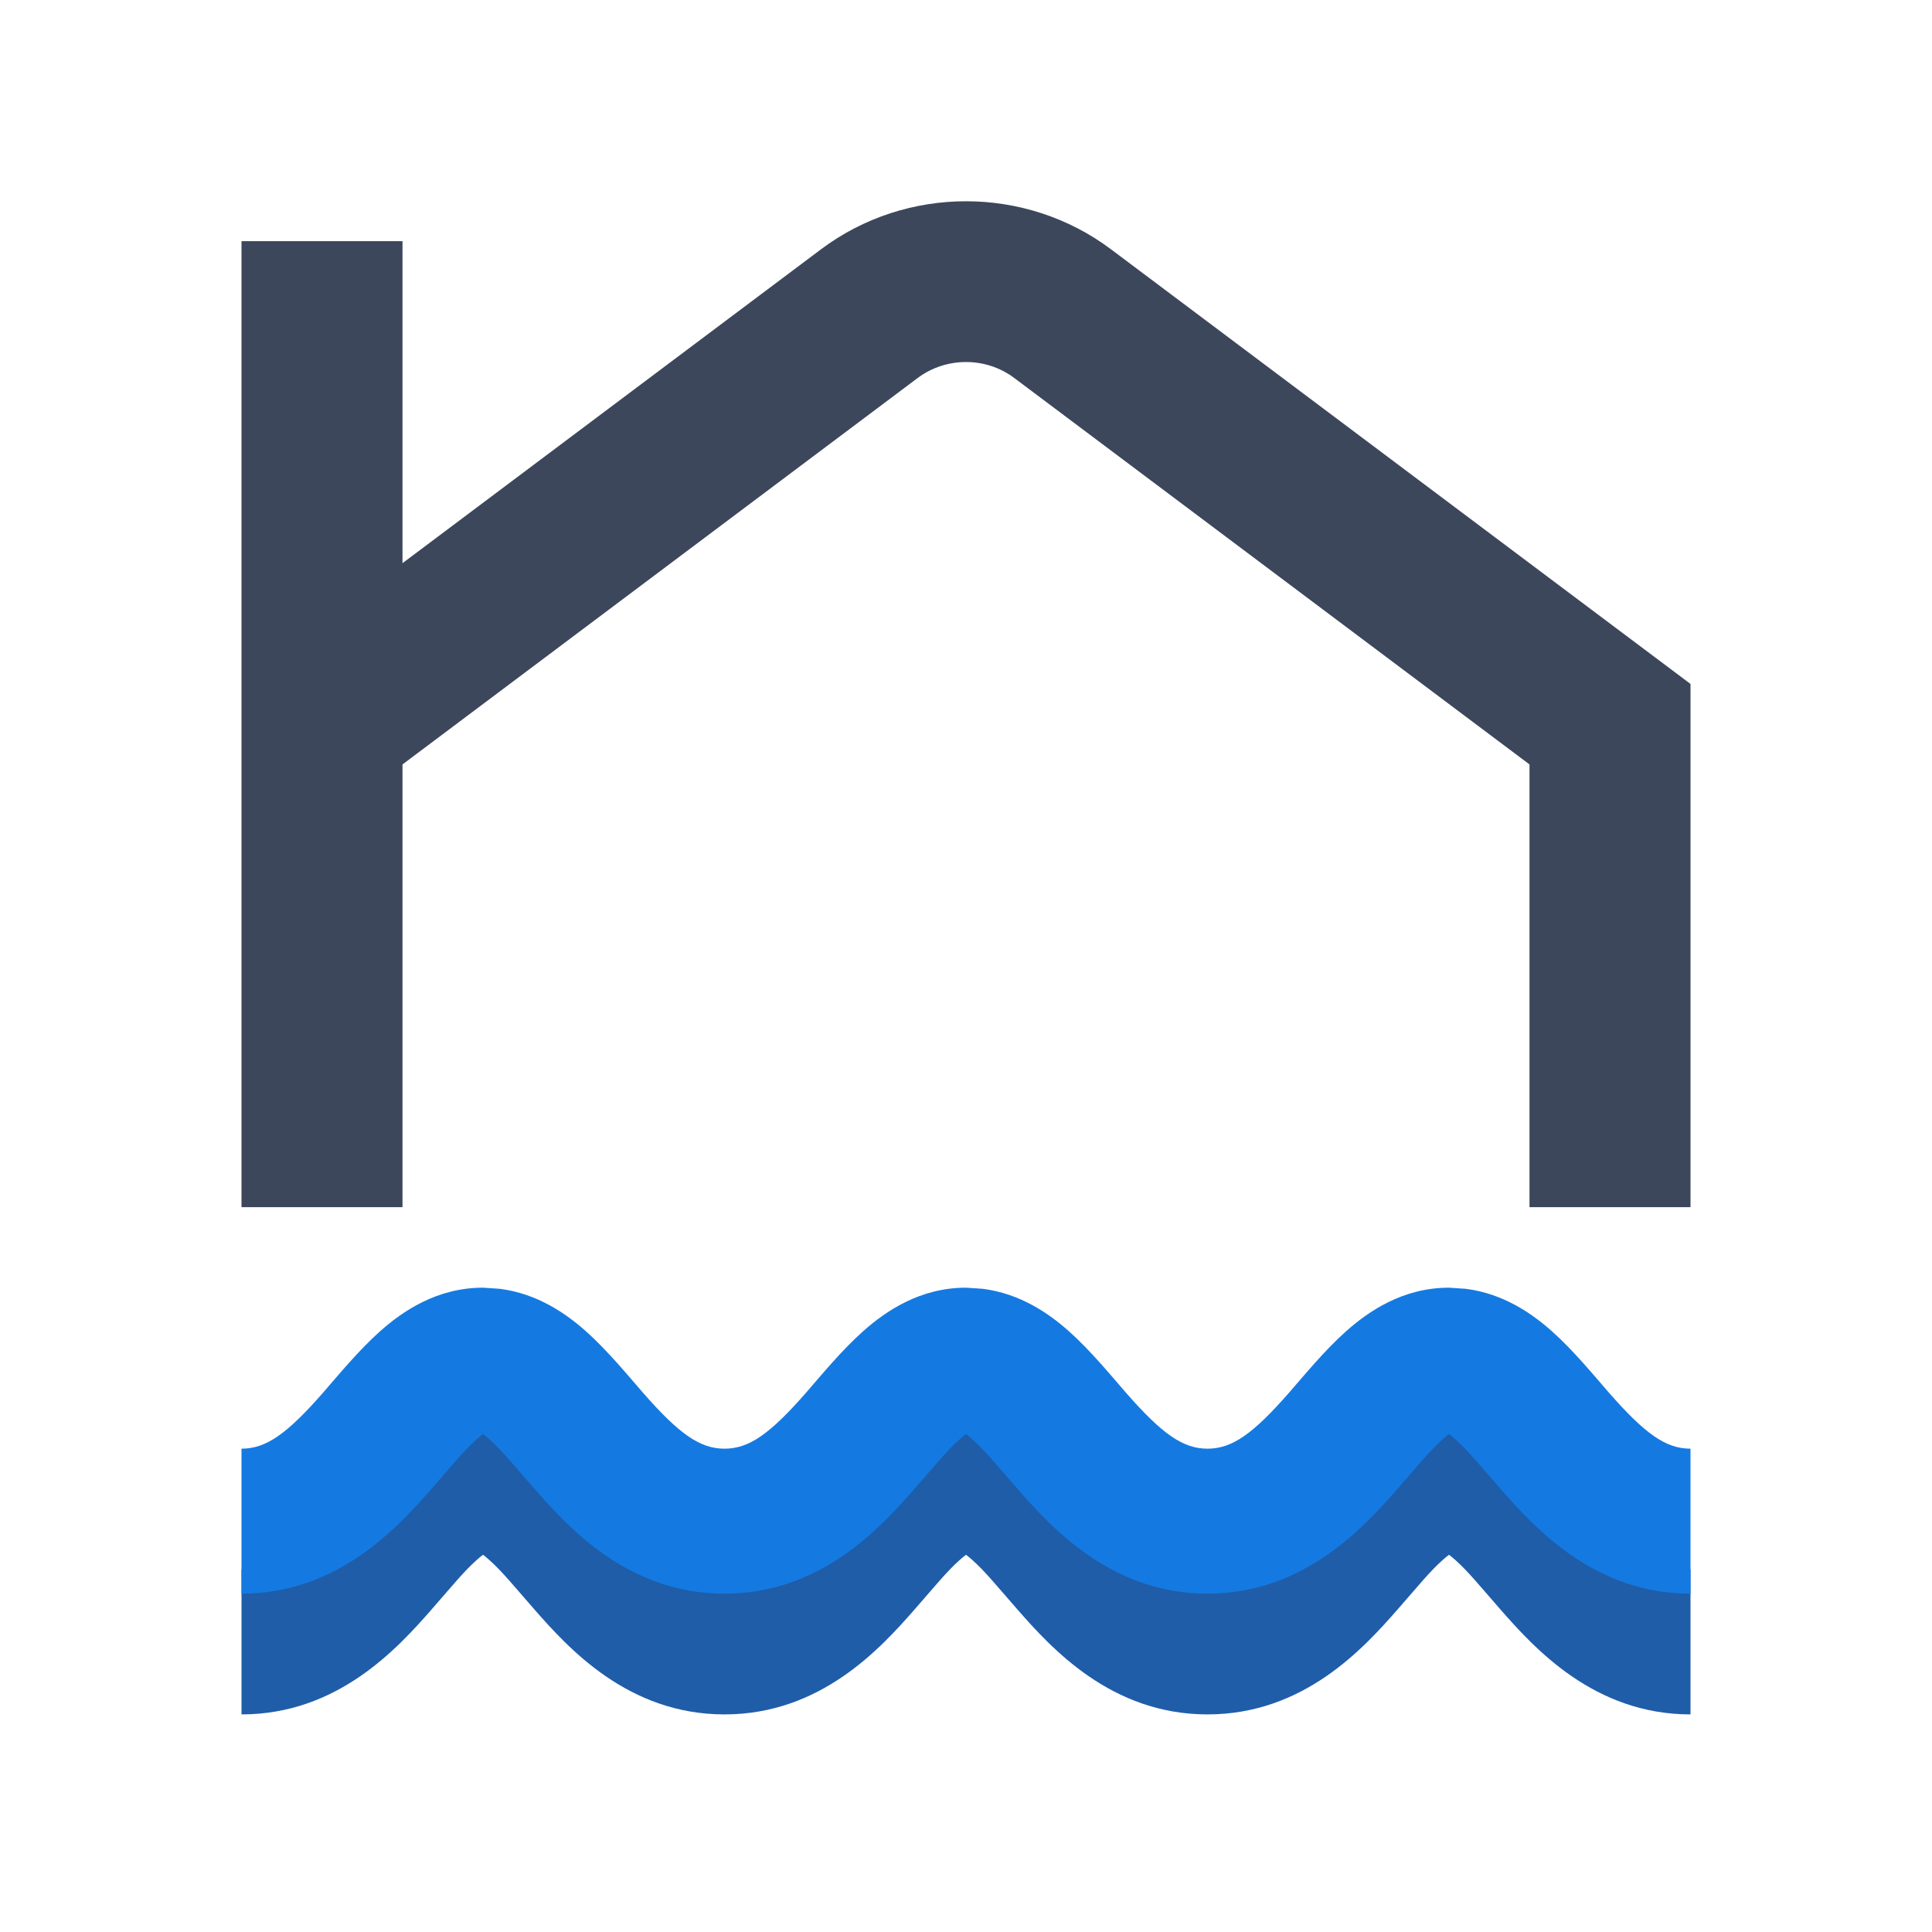 <svg width="24" height="24" viewBox="0 0 24 24" fill="none" xmlns="http://www.w3.org/2000/svg">
<path d="M18.208 17.51C18.676 17.569 19.033 17.819 19.277 18.036C19.544 18.273 19.807 18.594 19.99 18.804C20.437 19.314 20.695 19.496 21 19.496V21.297C19.805 21.297 19.063 20.478 18.635 19.989C18.381 19.699 18.237 19.52 18.082 19.382C18.047 19.351 18.02 19.328 18 19.314C17.98 19.328 17.953 19.351 17.918 19.382C17.763 19.52 17.619 19.699 17.365 19.989C16.937 20.478 16.195 21.297 15 21.297C13.805 21.297 13.063 20.478 12.635 19.989C12.381 19.699 12.237 19.52 12.082 19.382C12.047 19.351 12.02 19.328 12 19.314C11.98 19.328 11.953 19.351 11.918 19.382C11.763 19.52 11.619 19.699 11.365 19.989C10.937 20.478 10.195 21.297 9 21.297C7.805 21.297 7.063 20.478 6.635 19.989C6.381 19.699 6.237 19.52 6.082 19.382C6.047 19.351 6.02 19.328 6 19.314C5.98 19.328 5.953 19.351 5.918 19.382C5.763 19.52 5.619 19.699 5.365 19.989C4.937 20.478 4.195 21.297 3 21.297V19.496C3.305 19.496 3.563 19.314 4.01 18.804C4.193 18.594 4.456 18.273 4.723 18.036C5.002 17.788 5.428 17.496 6 17.496L6.208 17.51C6.676 17.569 7.033 17.819 7.277 18.036C7.544 18.273 7.807 18.594 7.99 18.804C8.437 19.314 8.695 19.496 9 19.496C9.305 19.496 9.563 19.314 10.01 18.804C10.193 18.594 10.456 18.273 10.723 18.036C11.002 17.788 11.428 17.496 12 17.496L12.208 17.51C12.676 17.569 13.033 17.819 13.277 18.036C13.544 18.273 13.807 18.594 13.99 18.804C14.437 19.314 14.695 19.496 15 19.496C15.305 19.496 15.563 19.314 16.01 18.804C16.193 18.594 16.456 18.273 16.723 18.036C17.002 17.788 17.428 17.496 18 17.496L18.208 17.51Z" fill="#1F5DA9"/>
<path d="M18.208 16.01C18.676 16.069 19.033 16.319 19.277 16.536C19.544 16.773 19.807 17.094 19.99 17.304C20.437 17.814 20.695 17.996 21 17.996V19.797C19.805 19.797 19.063 18.978 18.635 18.489C18.381 18.199 18.237 18.02 18.082 17.882C18.047 17.851 18.02 17.828 18 17.814C17.98 17.828 17.953 17.851 17.918 17.882C17.763 18.02 17.619 18.199 17.365 18.489C16.937 18.978 16.195 19.797 15 19.797C13.805 19.797 13.063 18.978 12.635 18.489C12.381 18.199 12.237 18.02 12.082 17.882C12.047 17.851 12.02 17.828 12 17.814C11.98 17.828 11.953 17.851 11.918 17.882C11.763 18.02 11.619 18.199 11.365 18.489C10.937 18.978 10.195 19.797 9 19.797C7.805 19.797 7.063 18.978 6.635 18.489C6.381 18.199 6.237 18.02 6.082 17.882C6.047 17.851 6.02 17.828 6 17.814C5.98 17.828 5.953 17.851 5.918 17.882C5.763 18.02 5.619 18.199 5.365 18.489C4.937 18.978 4.195 19.797 3 19.797V17.996C3.305 17.996 3.563 17.814 4.01 17.304C4.193 17.094 4.456 16.773 4.723 16.536C5.002 16.288 5.428 15.996 6 15.996L6.208 16.01C6.676 16.069 7.033 16.319 7.277 16.536C7.544 16.773 7.807 17.094 7.99 17.304C8.437 17.814 8.695 17.996 9 17.996C9.305 17.996 9.563 17.814 10.01 17.304C10.193 17.094 10.456 16.773 10.723 16.536C11.002 16.288 11.428 15.996 12 15.996L12.208 16.01C12.676 16.069 13.033 16.319 13.277 16.536C13.544 16.773 13.807 17.094 13.99 17.304C14.437 17.814 14.695 17.996 15 17.996C15.305 17.996 15.563 17.814 16.01 17.304C16.193 17.094 16.456 16.773 16.723 16.536C17.002 16.288 17.428 15.996 18 15.996L18.208 16.01Z" fill="#147AE2"/>
<path d="M21 8.496V14.996H19V9.496L12.6 4.696C12.248 4.431 11.753 4.431 11.399 4.696L5 9.496V14.996H3V2.996H5V6.996L10.2 3.096C11.261 2.301 12.741 2.302 13.8 3.096L21 8.496Z" fill="#3C475B"/>
</svg>

